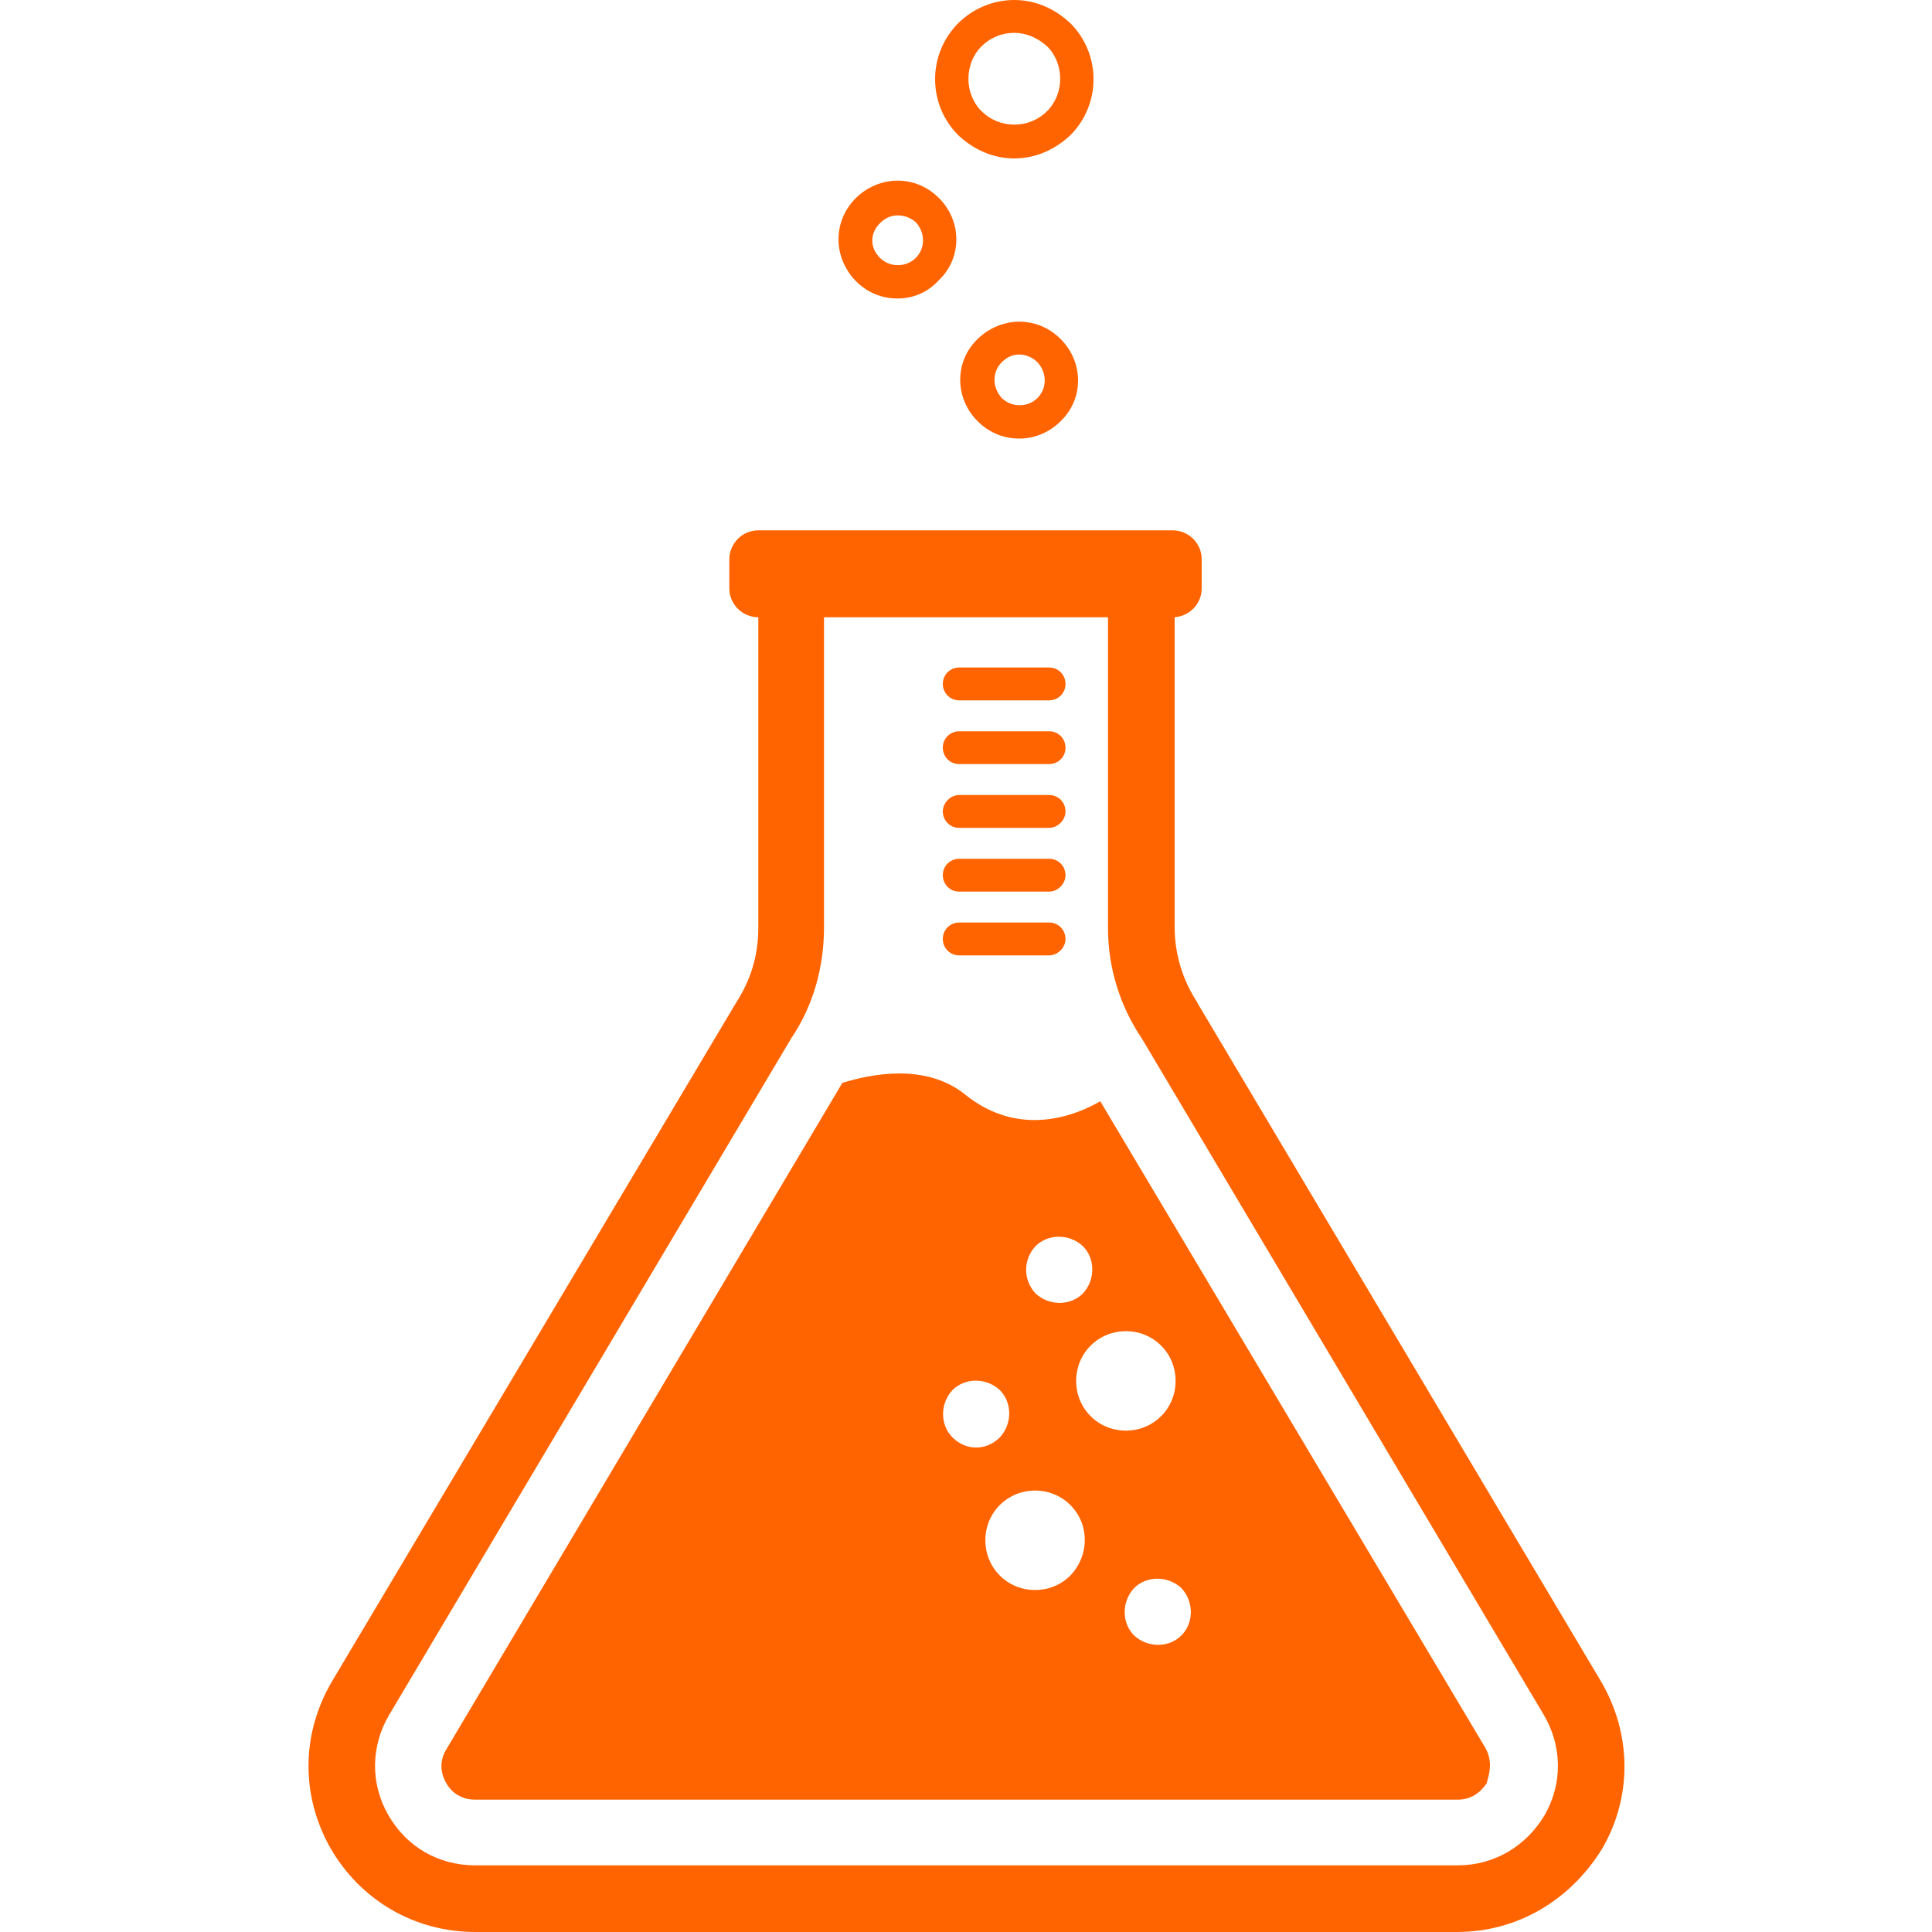 <?xml version="1.0" encoding="utf-8"?>
<!-- Generator: Adobe Illustrator 18.1.1, SVG Export Plug-In . SVG Version: 6.00 Build 0)  -->
<svg version="1.1" id="Layer_1" xmlns="http://www.w3.org/2000/svg" xmlns:xlink="http://www.w3.org/1999/xlink" x="0px" y="0px"
	 viewBox="0 0 200 200" enable-background="new 0 0 200 200" xml:space="preserve">
<path fill="#FF6400" d="M105,16.4c-2.2,0-4.2-0.9-5.8-2.4c-3.2-3.2-3.2-8.4,0-11.6c1.5-1.5,3.6-2.4,5.8-2.4s4.2,0.9,5.8,2.4
	c3.2,3.2,3.2,8.4,0,11.6C109.2,15.5,107.2,16.4,105,16.4z M105,3.4c-1.3,0-2.5,0.5-3.4,1.4c-1.8,1.8-1.8,4.9,0,6.7
	c0.9,0.9,2.1,1.4,3.4,1.4s2.5-0.5,3.4-1.4c1.8-1.8,1.8-4.9,0-6.7C107.4,3.9,106.2,3.4,105,3.4z"/>
<path fill="#FF6400" d="M105.5,45.4c-1.6,0-3.1-0.6-4.3-1.8c-2.4-2.4-2.4-6.2,0-8.5c1.1-1.1,2.7-1.8,4.3-1.8c1.6,0,3.1,0.6,4.3,1.8
	c2.4,2.4,2.4,6.2,0,8.5C108.7,44.7,107.2,45.4,105.5,45.4z M105.5,36.7c-0.7,0-1.3,0.3-1.8,0.8c-1,1-1,2.6,0,3.7c1,1,2.7,1,3.7,0
	s1-2.6,0-3.7C106.9,37,106.2,36.7,105.5,36.7z"/>
<path fill="#FF6400" d="M92.9,30.9c-1.6,0-3.1-0.6-4.3-1.8c-1.1-1.1-1.8-2.7-1.8-4.3s0.6-3.1,1.8-4.3c1.1-1.1,2.7-1.8,4.3-1.8
	c1.6,0,3.1,0.6,4.3,1.8c2.4,2.4,2.4,6.2,0,8.5C96,30.3,94.5,30.9,92.9,30.9z M92.9,22.3c-0.7,0-1.3,0.3-1.8,0.8s-0.8,1.1-0.8,1.8
	c0,0.7,0.3,1.3,0.8,1.8c1,1,2.7,1,3.7,0s1-2.6,0-3.7C94.2,22.5,93.6,22.3,92.9,22.3z"/>
<g>
	<path fill="#FF6400" d="M150.8,200H49.2c-6.3,0-11.9-3.3-15-8.7c-3.1-5.5-3-11.9,0.2-17.3l41.8-70.2c1.5-2.3,2.3-4.9,2.3-7.7V56
		h43.1v40c0,2.7,0.8,5.4,2.3,7.7l0.1,0.2l41.7,70.1c3.2,5.4,3.3,11.9,0.2,17.3C162.6,196.7,157.1,200,150.8,200z M81.9,107.5
		l-41.6,70c-1.9,3.2-2,7.1-0.1,10.4c1.9,3.3,5.2,5.2,9,5.2h101.7c3.8,0,7.1-2,9-5.2c1.9-3.3,1.8-7.2-0.1-10.4l-41.6-70
		c-2.3-3.4-3.5-7.4-3.5-11.4V62.9H85.3V96C85.3,100.1,84.2,104.1,81.9,107.5z"/>
	<path fill="#FF6400" d="M121.4,63.9H78.5c-1.6,0-3-1.3-3-3v-3c0-1.6,1.3-3,3-3h42.9c1.6,0,3,1.3,3,3v3
		C124.4,62.6,123,63.9,121.4,63.9z"/>
	<path fill="#FF6400" d="M153.8,181l-39.9-67c-2.4,1.4-8.3,3.9-14-0.7c-4.1-3.3-9.8-2.1-12.7-1.2l-41,69c-0.9,1.5-0.4,2.8,0,3.5
		s1.3,1.7,3,1.7h101.7c1.7,0,2.6-1.1,3-1.7C154.1,183.8,154.6,182.5,153.8,181z M107.2,129c1.3-1.3,3.5-1.3,4.9,0
		c1.3,1.3,1.3,3.5,0,4.9c-1.3,1.3-3.5,1.3-4.9,0C105.9,132.5,105.9,130.4,107.2,129z M98.6,148.8c-1.3-1.3-1.3-3.5,0-4.9
		c1.3-1.3,3.5-1.3,4.9,0c1.3,1.3,1.3,3.5,0,4.9C102.1,150.2,100,150.2,98.6,148.8z M110.8,163.1c-2,2-5.3,2-7.3,0s-2-5.3,0-7.3
		s5.3-2,7.3,0S112.8,161,110.8,163.1z M112.9,139.3c2-2,5.3-2,7.3,0s2,5.3,0,7.3s-5.3,2-7.3,0S110.9,141.3,112.9,139.3z
		 M122.3,169.3c-1.3,1.3-3.5,1.3-4.9,0c-1.3-1.3-1.3-3.5,0-4.9c1.3-1.3,3.5-1.3,4.9,0C123.6,165.8,123.6,168,122.3,169.3z"/>
	<path fill="#FF6400" d="M108.6,79.1h-9.3c-1,0-1.7-0.8-1.7-1.7c0-1,0.8-1.7,1.7-1.7h9.3c1,0,1.7,0.8,1.7,1.7
		C110.3,78.4,109.5,79.1,108.6,79.1z"/>
	<path fill="#FF6400" d="M108.6,72.5h-9.3c-1,0-1.7-0.8-1.7-1.7c0-1,0.8-1.7,1.7-1.7h9.3c1,0,1.7,0.8,1.7,1.7
		C110.3,71.8,109.5,72.5,108.6,72.5z"/>
	<path fill="#FF6400" d="M108.6,85.7h-9.3c-1,0-1.7-0.8-1.7-1.7s0.8-1.7,1.7-1.7h9.3c1,0,1.7,0.8,1.7,1.7S109.5,85.7,108.6,85.7z"/>
	<path fill="#FF6400" d="M108.6,92.3h-9.3c-1,0-1.7-0.8-1.7-1.7c0-1,0.8-1.7,1.7-1.7h9.3c1,0,1.7,0.8,1.7,1.7
		C110.3,91.5,109.5,92.3,108.6,92.3z"/>
	<path fill="#FF6400" d="M108.6,98.9h-9.3c-1,0-1.7-0.8-1.7-1.7c0-1,0.8-1.7,1.7-1.7h9.3c1,0,1.7,0.8,1.7,1.7
		C110.3,98.1,109.5,98.9,108.6,98.9z"/>
</g>
</svg>
